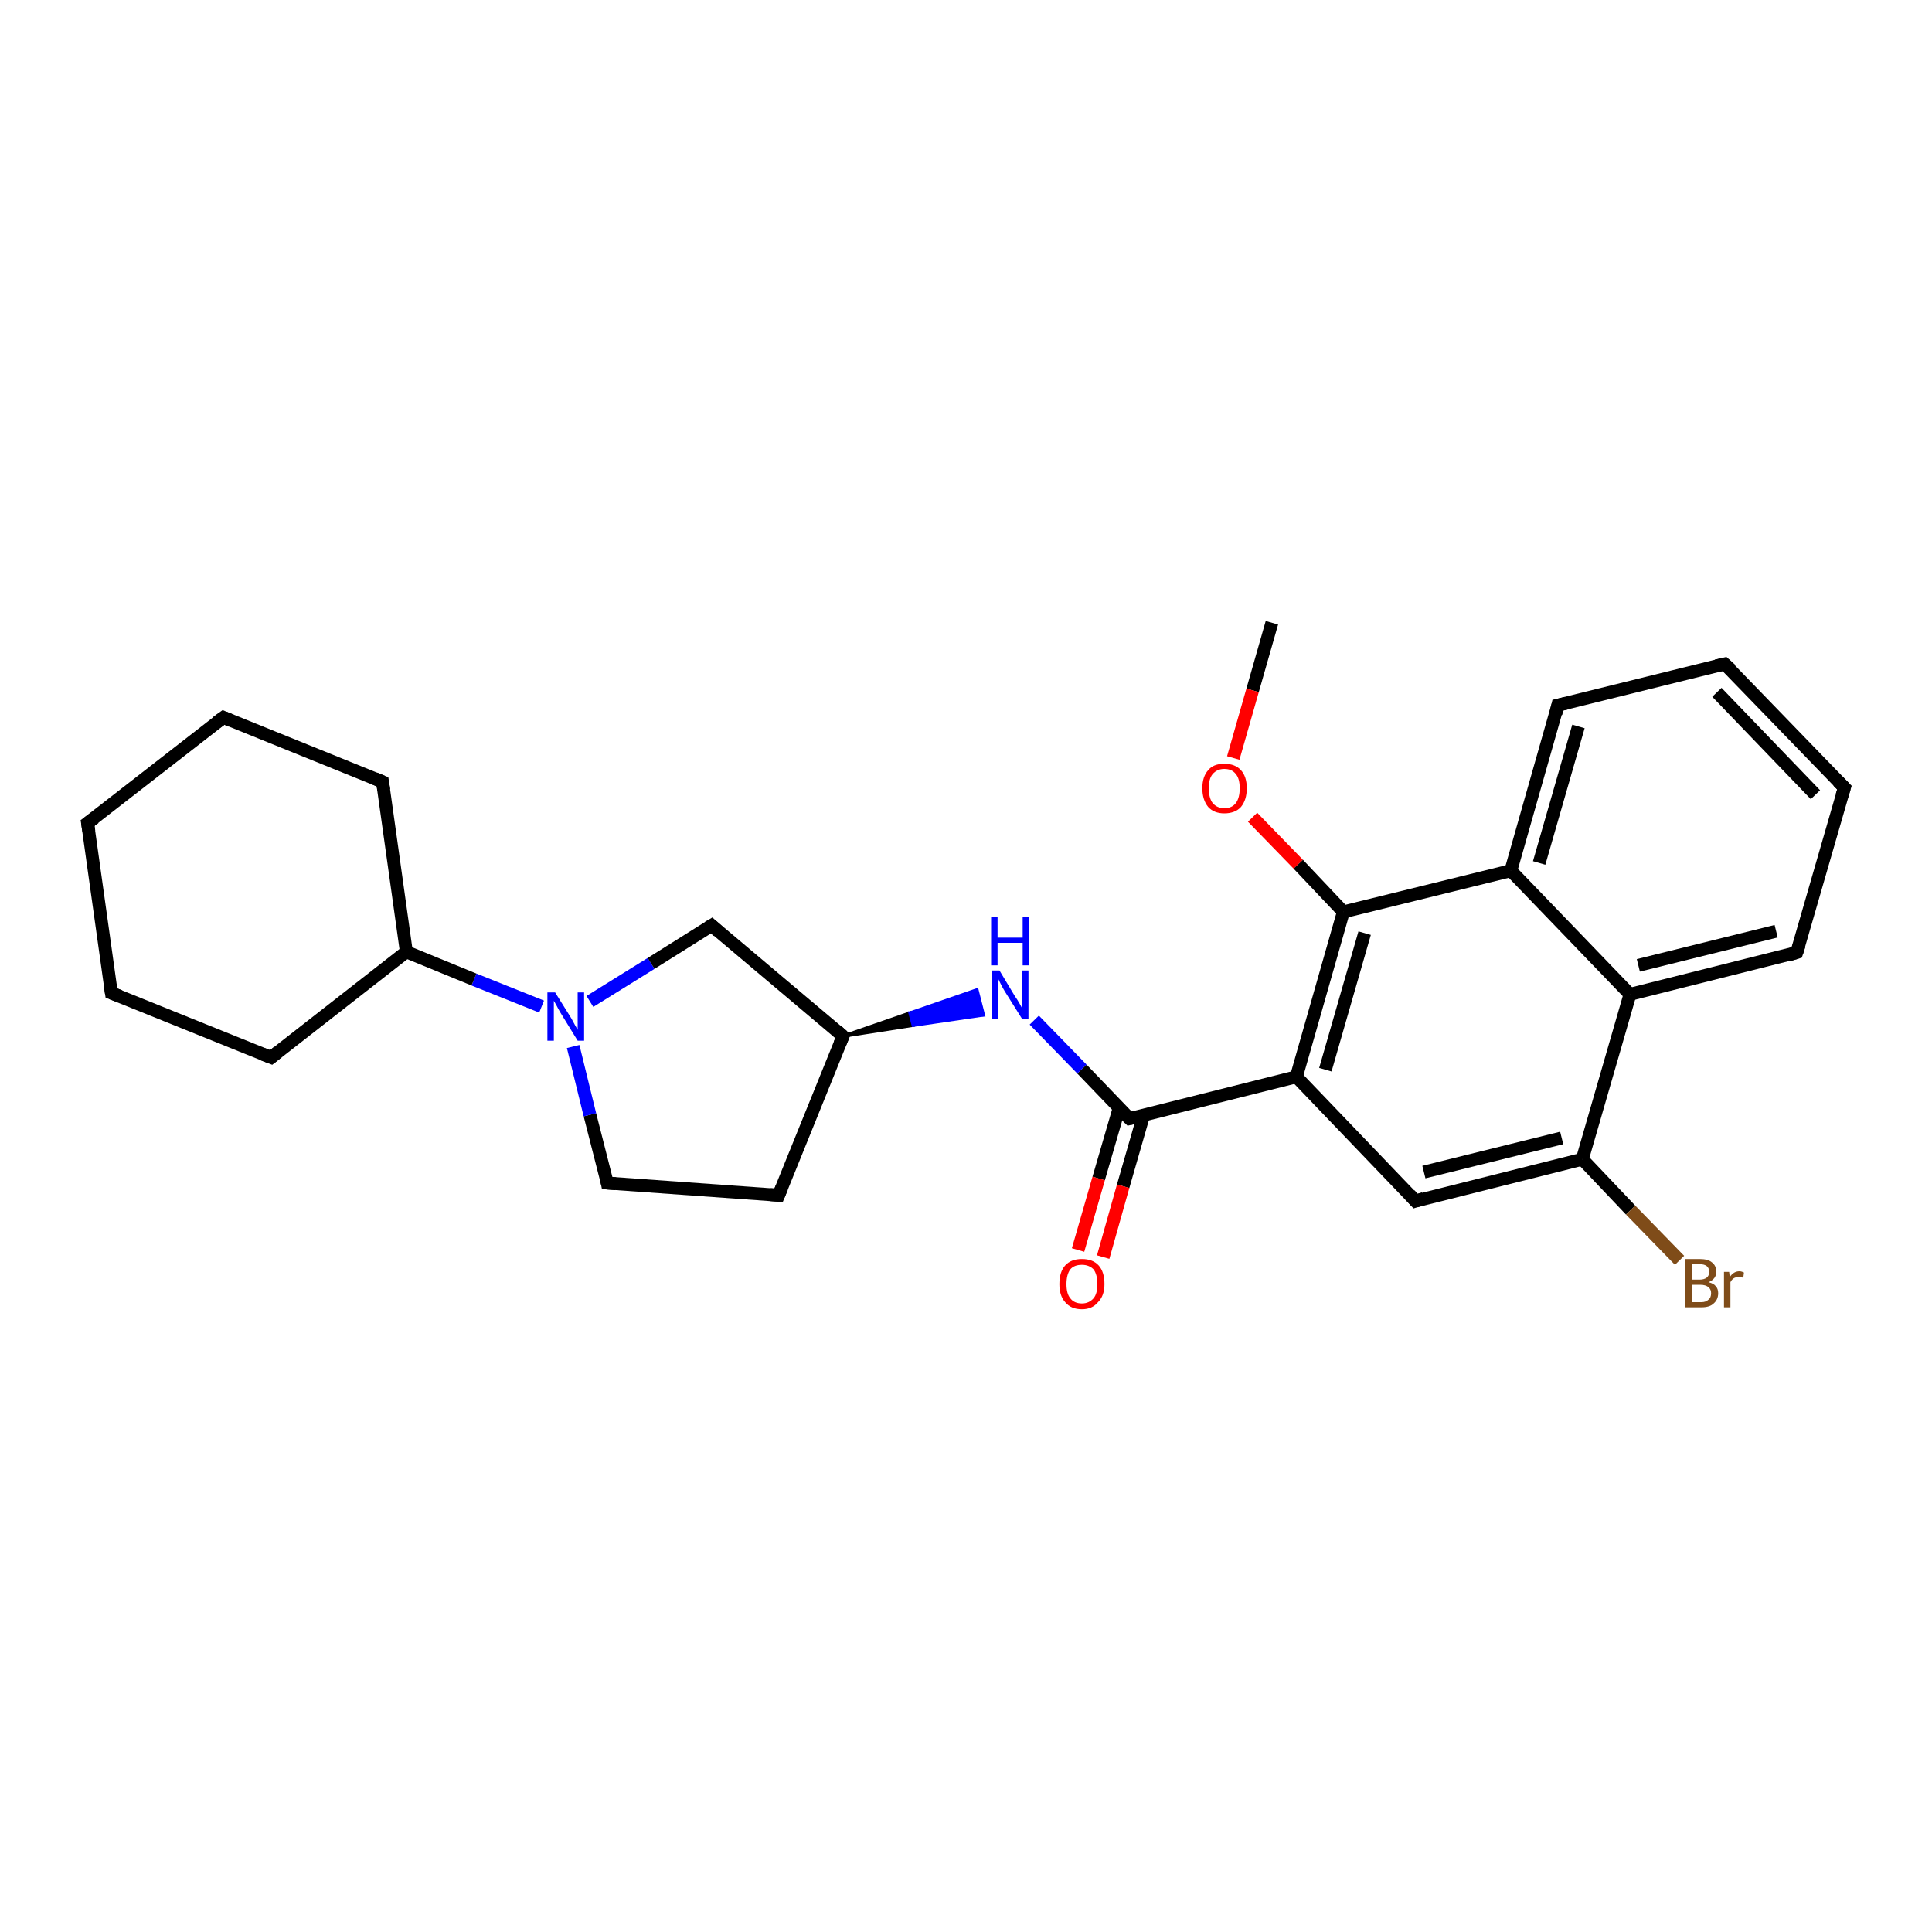 <?xml version='1.0' encoding='iso-8859-1'?>
<svg version='1.1' baseProfile='full'
              xmlns='http://www.w3.org/2000/svg'
                      xmlns:rdkit='http://www.rdkit.org/xml'
                      xmlns:xlink='http://www.w3.org/1999/xlink'
                  xml:space='preserve'
width='300px' height='300px' viewBox='0 0 300 300'>
<!-- END OF HEADER -->
<rect style='opacity:1.0;fill:#FFFFFF;stroke:none' width='300.0' height='300.0' x='0.0' y='0.0'> </rect>
<path class='bond-0 atom-0 atom-1' d='M 197.5,96.7 L 194.5,107.2' style='fill:none;fill-rule:evenodd;stroke:#000000;stroke-width:2.0px;stroke-linecap:butt;stroke-linejoin:miter;stroke-opacity:1' />
<path class='bond-0 atom-0 atom-1' d='M 194.5,107.2 L 191.5,117.7' style='fill:none;fill-rule:evenodd;stroke:#FF0000;stroke-width:2.0px;stroke-linecap:butt;stroke-linejoin:miter;stroke-opacity:1' />
<path class='bond-1 atom-1 atom-2' d='M 194.5,126.9 L 201.6,134.2' style='fill:none;fill-rule:evenodd;stroke:#FF0000;stroke-width:2.0px;stroke-linecap:butt;stroke-linejoin:miter;stroke-opacity:1' />
<path class='bond-1 atom-1 atom-2' d='M 201.6,134.2 L 208.6,141.6' style='fill:none;fill-rule:evenodd;stroke:#000000;stroke-width:2.0px;stroke-linecap:butt;stroke-linejoin:miter;stroke-opacity:1' />
<path class='bond-2 atom-2 atom-3' d='M 208.6,141.6 L 201.3,167.2' style='fill:none;fill-rule:evenodd;stroke:#000000;stroke-width:2.0px;stroke-linecap:butt;stroke-linejoin:miter;stroke-opacity:1' />
<path class='bond-2 atom-2 atom-3' d='M 211.9,144.9 L 205.8,166.1' style='fill:none;fill-rule:evenodd;stroke:#000000;stroke-width:2.0px;stroke-linecap:butt;stroke-linejoin:miter;stroke-opacity:1' />
<path class='bond-3 atom-3 atom-4' d='M 201.3,167.2 L 219.8,186.5' style='fill:none;fill-rule:evenodd;stroke:#000000;stroke-width:2.0px;stroke-linecap:butt;stroke-linejoin:miter;stroke-opacity:1' />
<path class='bond-4 atom-4 atom-5' d='M 219.8,186.5 L 245.7,180.0' style='fill:none;fill-rule:evenodd;stroke:#000000;stroke-width:2.0px;stroke-linecap:butt;stroke-linejoin:miter;stroke-opacity:1' />
<path class='bond-4 atom-4 atom-5' d='M 221.1,182.0 L 242.5,176.7' style='fill:none;fill-rule:evenodd;stroke:#000000;stroke-width:2.0px;stroke-linecap:butt;stroke-linejoin:miter;stroke-opacity:1' />
<path class='bond-5 atom-5 atom-6' d='M 245.7,180.0 L 253.2,187.9' style='fill:none;fill-rule:evenodd;stroke:#000000;stroke-width:2.0px;stroke-linecap:butt;stroke-linejoin:miter;stroke-opacity:1' />
<path class='bond-5 atom-5 atom-6' d='M 253.2,187.9 L 260.8,195.7' style='fill:none;fill-rule:evenodd;stroke:#7F4C19;stroke-width:2.0px;stroke-linecap:butt;stroke-linejoin:miter;stroke-opacity:1' />
<path class='bond-6 atom-5 atom-7' d='M 245.7,180.0 L 253.1,154.4' style='fill:none;fill-rule:evenodd;stroke:#000000;stroke-width:2.0px;stroke-linecap:butt;stroke-linejoin:miter;stroke-opacity:1' />
<path class='bond-7 atom-7 atom-8' d='M 253.1,154.4 L 279.0,147.9' style='fill:none;fill-rule:evenodd;stroke:#000000;stroke-width:2.0px;stroke-linecap:butt;stroke-linejoin:miter;stroke-opacity:1' />
<path class='bond-7 atom-7 atom-8' d='M 254.4,149.9 L 275.8,144.6' style='fill:none;fill-rule:evenodd;stroke:#000000;stroke-width:2.0px;stroke-linecap:butt;stroke-linejoin:miter;stroke-opacity:1' />
<path class='bond-8 atom-8 atom-9' d='M 279.0,147.9 L 286.4,122.3' style='fill:none;fill-rule:evenodd;stroke:#000000;stroke-width:2.0px;stroke-linecap:butt;stroke-linejoin:miter;stroke-opacity:1' />
<path class='bond-9 atom-9 atom-10' d='M 286.4,122.3 L 267.8,103.1' style='fill:none;fill-rule:evenodd;stroke:#000000;stroke-width:2.0px;stroke-linecap:butt;stroke-linejoin:miter;stroke-opacity:1' />
<path class='bond-9 atom-9 atom-10' d='M 281.9,123.4 L 266.6,107.5' style='fill:none;fill-rule:evenodd;stroke:#000000;stroke-width:2.0px;stroke-linecap:butt;stroke-linejoin:miter;stroke-opacity:1' />
<path class='bond-10 atom-10 atom-11' d='M 267.8,103.1 L 241.9,109.5' style='fill:none;fill-rule:evenodd;stroke:#000000;stroke-width:2.0px;stroke-linecap:butt;stroke-linejoin:miter;stroke-opacity:1' />
<path class='bond-11 atom-11 atom-12' d='M 241.9,109.5 L 234.6,135.2' style='fill:none;fill-rule:evenodd;stroke:#000000;stroke-width:2.0px;stroke-linecap:butt;stroke-linejoin:miter;stroke-opacity:1' />
<path class='bond-11 atom-11 atom-12' d='M 245.1,112.8 L 239.0,134.0' style='fill:none;fill-rule:evenodd;stroke:#000000;stroke-width:2.0px;stroke-linecap:butt;stroke-linejoin:miter;stroke-opacity:1' />
<path class='bond-12 atom-3 atom-13' d='M 201.3,167.2 L 175.4,173.7' style='fill:none;fill-rule:evenodd;stroke:#000000;stroke-width:2.0px;stroke-linecap:butt;stroke-linejoin:miter;stroke-opacity:1' />
<path class='bond-13 atom-13 atom-14' d='M 173.8,172.0 L 170.6,183.0' style='fill:none;fill-rule:evenodd;stroke:#000000;stroke-width:2.0px;stroke-linecap:butt;stroke-linejoin:miter;stroke-opacity:1' />
<path class='bond-13 atom-13 atom-14' d='M 170.6,183.0 L 167.4,194.1' style='fill:none;fill-rule:evenodd;stroke:#FF0000;stroke-width:2.0px;stroke-linecap:butt;stroke-linejoin:miter;stroke-opacity:1' />
<path class='bond-13 atom-13 atom-14' d='M 177.6,173.1 L 174.4,184.2' style='fill:none;fill-rule:evenodd;stroke:#000000;stroke-width:2.0px;stroke-linecap:butt;stroke-linejoin:miter;stroke-opacity:1' />
<path class='bond-13 atom-13 atom-14' d='M 174.4,184.2 L 171.3,195.2' style='fill:none;fill-rule:evenodd;stroke:#FF0000;stroke-width:2.0px;stroke-linecap:butt;stroke-linejoin:miter;stroke-opacity:1' />
<path class='bond-14 atom-13 atom-15' d='M 175.4,173.7 L 168.0,166.0' style='fill:none;fill-rule:evenodd;stroke:#000000;stroke-width:2.0px;stroke-linecap:butt;stroke-linejoin:miter;stroke-opacity:1' />
<path class='bond-14 atom-13 atom-15' d='M 168.0,166.0 L 160.6,158.4' style='fill:none;fill-rule:evenodd;stroke:#0000FF;stroke-width:2.0px;stroke-linecap:butt;stroke-linejoin:miter;stroke-opacity:1' />
<path class='bond-15 atom-16 atom-15' d='M 130.9,160.9 L 141.3,157.3 L 141.8,159.2 Z' style='fill:#000000;fill-rule:evenodd;fill-opacity:1;stroke:#000000;stroke-width:0.5px;stroke-linecap:butt;stroke-linejoin:miter;stroke-opacity:1;' />
<path class='bond-15 atom-16 atom-15' d='M 141.3,157.3 L 152.7,157.6 L 151.7,153.7 Z' style='fill:#0000FF;fill-rule:evenodd;fill-opacity:1;stroke:#0000FF;stroke-width:0.5px;stroke-linecap:butt;stroke-linejoin:miter;stroke-opacity:1;' />
<path class='bond-15 atom-16 atom-15' d='M 141.3,157.3 L 141.8,159.2 L 152.7,157.6 Z' style='fill:#0000FF;fill-rule:evenodd;fill-opacity:1;stroke:#0000FF;stroke-width:0.5px;stroke-linecap:butt;stroke-linejoin:miter;stroke-opacity:1;' />
<path class='bond-16 atom-16 atom-17' d='M 130.9,160.9 L 120.9,185.6' style='fill:none;fill-rule:evenodd;stroke:#000000;stroke-width:2.0px;stroke-linecap:butt;stroke-linejoin:miter;stroke-opacity:1' />
<path class='bond-17 atom-17 atom-18' d='M 120.9,185.6 L 94.3,183.7' style='fill:none;fill-rule:evenodd;stroke:#000000;stroke-width:2.0px;stroke-linecap:butt;stroke-linejoin:miter;stroke-opacity:1' />
<path class='bond-18 atom-18 atom-19' d='M 94.3,183.7 L 91.6,173.1' style='fill:none;fill-rule:evenodd;stroke:#000000;stroke-width:2.0px;stroke-linecap:butt;stroke-linejoin:miter;stroke-opacity:1' />
<path class='bond-18 atom-18 atom-19' d='M 91.6,173.1 L 89.0,162.5' style='fill:none;fill-rule:evenodd;stroke:#0000FF;stroke-width:2.0px;stroke-linecap:butt;stroke-linejoin:miter;stroke-opacity:1' />
<path class='bond-19 atom-19 atom-20' d='M 91.6,155.5 L 101.1,149.6' style='fill:none;fill-rule:evenodd;stroke:#0000FF;stroke-width:2.0px;stroke-linecap:butt;stroke-linejoin:miter;stroke-opacity:1' />
<path class='bond-19 atom-19 atom-20' d='M 101.1,149.6 L 110.5,143.7' style='fill:none;fill-rule:evenodd;stroke:#000000;stroke-width:2.0px;stroke-linecap:butt;stroke-linejoin:miter;stroke-opacity:1' />
<path class='bond-20 atom-19 atom-21' d='M 84.1,156.3 L 73.6,152.1' style='fill:none;fill-rule:evenodd;stroke:#0000FF;stroke-width:2.0px;stroke-linecap:butt;stroke-linejoin:miter;stroke-opacity:1' />
<path class='bond-20 atom-19 atom-21' d='M 73.6,152.1 L 63.1,147.8' style='fill:none;fill-rule:evenodd;stroke:#000000;stroke-width:2.0px;stroke-linecap:butt;stroke-linejoin:miter;stroke-opacity:1' />
<path class='bond-21 atom-21 atom-22' d='M 63.1,147.8 L 59.4,121.4' style='fill:none;fill-rule:evenodd;stroke:#000000;stroke-width:2.0px;stroke-linecap:butt;stroke-linejoin:miter;stroke-opacity:1' />
<path class='bond-22 atom-22 atom-23' d='M 59.4,121.4 L 34.7,111.4' style='fill:none;fill-rule:evenodd;stroke:#000000;stroke-width:2.0px;stroke-linecap:butt;stroke-linejoin:miter;stroke-opacity:1' />
<path class='bond-23 atom-23 atom-24' d='M 34.7,111.4 L 13.6,127.8' style='fill:none;fill-rule:evenodd;stroke:#000000;stroke-width:2.0px;stroke-linecap:butt;stroke-linejoin:miter;stroke-opacity:1' />
<path class='bond-24 atom-24 atom-25' d='M 13.6,127.8 L 17.3,154.2' style='fill:none;fill-rule:evenodd;stroke:#000000;stroke-width:2.0px;stroke-linecap:butt;stroke-linejoin:miter;stroke-opacity:1' />
<path class='bond-25 atom-25 atom-26' d='M 17.3,154.2 L 42.1,164.2' style='fill:none;fill-rule:evenodd;stroke:#000000;stroke-width:2.0px;stroke-linecap:butt;stroke-linejoin:miter;stroke-opacity:1' />
<path class='bond-26 atom-12 atom-2' d='M 234.6,135.2 L 208.6,141.6' style='fill:none;fill-rule:evenodd;stroke:#000000;stroke-width:2.0px;stroke-linecap:butt;stroke-linejoin:miter;stroke-opacity:1' />
<path class='bond-27 atom-20 atom-16' d='M 110.5,143.7 L 130.9,160.9' style='fill:none;fill-rule:evenodd;stroke:#000000;stroke-width:2.0px;stroke-linecap:butt;stroke-linejoin:miter;stroke-opacity:1' />
<path class='bond-28 atom-26 atom-21' d='M 42.1,164.2 L 63.1,147.8' style='fill:none;fill-rule:evenodd;stroke:#000000;stroke-width:2.0px;stroke-linecap:butt;stroke-linejoin:miter;stroke-opacity:1' />
<path class='bond-29 atom-12 atom-7' d='M 234.6,135.2 L 253.1,154.4' style='fill:none;fill-rule:evenodd;stroke:#000000;stroke-width:2.0px;stroke-linecap:butt;stroke-linejoin:miter;stroke-opacity:1' />
<path d='M 218.9,185.5 L 219.8,186.5 L 221.1,186.1' style='fill:none;stroke:#000000;stroke-width:2.0px;stroke-linecap:butt;stroke-linejoin:miter;stroke-opacity:1;' />
<path d='M 277.7,148.3 L 279.0,147.9 L 279.4,146.7' style='fill:none;stroke:#000000;stroke-width:2.0px;stroke-linecap:butt;stroke-linejoin:miter;stroke-opacity:1;' />
<path d='M 286.0,123.6 L 286.4,122.3 L 285.4,121.3' style='fill:none;stroke:#000000;stroke-width:2.0px;stroke-linecap:butt;stroke-linejoin:miter;stroke-opacity:1;' />
<path d='M 268.8,104.0 L 267.8,103.1 L 266.5,103.4' style='fill:none;stroke:#000000;stroke-width:2.0px;stroke-linecap:butt;stroke-linejoin:miter;stroke-opacity:1;' />
<path d='M 243.2,109.2 L 241.9,109.5 L 241.6,110.8' style='fill:none;stroke:#000000;stroke-width:2.0px;stroke-linecap:butt;stroke-linejoin:miter;stroke-opacity:1;' />
<path d='M 176.7,173.4 L 175.4,173.7 L 175.0,173.3' style='fill:none;stroke:#000000;stroke-width:2.0px;stroke-linecap:butt;stroke-linejoin:miter;stroke-opacity:1;' />
<path d='M 130.4,162.1 L 130.9,160.9 L 129.9,160.0' style='fill:none;stroke:#000000;stroke-width:2.0px;stroke-linecap:butt;stroke-linejoin:miter;stroke-opacity:1;' />
<path d='M 121.4,184.4 L 120.9,185.6 L 119.6,185.5' style='fill:none;stroke:#000000;stroke-width:2.0px;stroke-linecap:butt;stroke-linejoin:miter;stroke-opacity:1;' />
<path d='M 95.6,183.8 L 94.3,183.7 L 94.2,183.2' style='fill:none;stroke:#000000;stroke-width:2.0px;stroke-linecap:butt;stroke-linejoin:miter;stroke-opacity:1;' />
<path d='M 110.0,144.0 L 110.5,143.7 L 111.5,144.6' style='fill:none;stroke:#000000;stroke-width:2.0px;stroke-linecap:butt;stroke-linejoin:miter;stroke-opacity:1;' />
<path d='M 59.6,122.7 L 59.4,121.4 L 58.2,120.9' style='fill:none;stroke:#000000;stroke-width:2.0px;stroke-linecap:butt;stroke-linejoin:miter;stroke-opacity:1;' />
<path d='M 35.9,111.9 L 34.7,111.4 L 33.6,112.2' style='fill:none;stroke:#000000;stroke-width:2.0px;stroke-linecap:butt;stroke-linejoin:miter;stroke-opacity:1;' />
<path d='M 14.7,127.0 L 13.6,127.8 L 13.8,129.1' style='fill:none;stroke:#000000;stroke-width:2.0px;stroke-linecap:butt;stroke-linejoin:miter;stroke-opacity:1;' />
<path d='M 17.1,152.9 L 17.3,154.2 L 18.6,154.7' style='fill:none;stroke:#000000;stroke-width:2.0px;stroke-linecap:butt;stroke-linejoin:miter;stroke-opacity:1;' />
<path d='M 40.8,163.7 L 42.1,164.2 L 43.1,163.4' style='fill:none;stroke:#000000;stroke-width:2.0px;stroke-linecap:butt;stroke-linejoin:miter;stroke-opacity:1;' />
<path class='atom-1' d='M 186.7 122.4
Q 186.7 120.6, 187.6 119.6
Q 188.4 118.6, 190.1 118.6
Q 191.8 118.6, 192.7 119.6
Q 193.6 120.6, 193.6 122.4
Q 193.6 124.2, 192.7 125.3
Q 191.8 126.3, 190.1 126.3
Q 188.5 126.3, 187.6 125.3
Q 186.7 124.2, 186.7 122.4
M 190.1 125.5
Q 191.3 125.5, 191.9 124.7
Q 192.5 123.9, 192.5 122.4
Q 192.5 120.9, 191.9 120.2
Q 191.3 119.4, 190.1 119.4
Q 189.0 119.4, 188.3 120.2
Q 187.7 120.9, 187.7 122.4
Q 187.7 123.9, 188.3 124.7
Q 189.0 125.5, 190.1 125.5
' fill='#FF0000'/>
<path class='atom-6' d='M 265.3 199.1
Q 266.1 199.3, 266.4 199.7
Q 266.8 200.1, 266.8 200.8
Q 266.8 201.8, 266.1 202.4
Q 265.5 203.0, 264.2 203.0
L 261.7 203.0
L 261.7 195.5
L 263.9 195.5
Q 265.2 195.5, 265.8 196.0
Q 266.5 196.5, 266.5 197.5
Q 266.5 198.6, 265.3 199.1
M 262.7 196.3
L 262.7 198.7
L 263.9 198.7
Q 264.6 198.7, 265.0 198.4
Q 265.4 198.1, 265.4 197.5
Q 265.4 196.3, 263.9 196.3
L 262.7 196.3
M 264.2 202.2
Q 264.9 202.2, 265.3 201.8
Q 265.7 201.5, 265.7 200.8
Q 265.7 200.2, 265.3 199.9
Q 264.9 199.5, 264.0 199.5
L 262.7 199.5
L 262.7 202.2
L 264.2 202.2
' fill='#7F4C19'/>
<path class='atom-6' d='M 268.5 197.5
L 268.6 198.3
Q 269.2 197.4, 270.1 197.4
Q 270.4 197.4, 270.8 197.6
L 270.7 198.4
Q 270.2 198.3, 270.0 198.3
Q 269.5 198.3, 269.2 198.5
Q 268.9 198.7, 268.7 199.1
L 268.7 203.0
L 267.7 203.0
L 267.7 197.5
L 268.5 197.5
' fill='#7F4C19'/>
<path class='atom-14' d='M 164.5 199.4
Q 164.5 197.5, 165.4 196.5
Q 166.3 195.5, 168.0 195.5
Q 169.7 195.5, 170.6 196.5
Q 171.5 197.5, 171.5 199.4
Q 171.5 201.2, 170.5 202.2
Q 169.6 203.3, 168.0 203.3
Q 166.3 203.3, 165.4 202.2
Q 164.5 201.2, 164.5 199.4
M 168.0 202.4
Q 169.1 202.4, 169.8 201.6
Q 170.4 200.9, 170.4 199.4
Q 170.4 197.9, 169.8 197.1
Q 169.1 196.4, 168.0 196.4
Q 166.8 196.4, 166.2 197.1
Q 165.6 197.9, 165.6 199.4
Q 165.6 200.9, 166.2 201.6
Q 166.8 202.4, 168.0 202.4
' fill='#FF0000'/>
<path class='atom-15' d='M 155.2 150.7
L 157.6 154.7
Q 157.9 155.1, 158.3 155.8
Q 158.7 156.5, 158.7 156.6
L 158.7 150.7
L 159.7 150.7
L 159.7 158.2
L 158.7 158.2
L 156.0 153.9
Q 155.7 153.4, 155.4 152.8
Q 155.1 152.2, 155.0 152.0
L 155.0 158.2
L 154.0 158.2
L 154.0 150.7
L 155.2 150.7
' fill='#0000FF'/>
<path class='atom-15' d='M 153.9 142.4
L 154.9 142.4
L 154.9 145.6
L 158.8 145.6
L 158.8 142.4
L 159.8 142.4
L 159.8 149.9
L 158.8 149.9
L 158.8 146.4
L 154.9 146.4
L 154.9 149.9
L 153.9 149.9
L 153.9 142.4
' fill='#0000FF'/>
<path class='atom-19' d='M 86.2 154.1
L 88.7 158.1
Q 88.9 158.5, 89.3 159.2
Q 89.7 159.9, 89.7 159.9
L 89.7 154.1
L 90.7 154.1
L 90.7 161.6
L 89.7 161.6
L 87.0 157.2
Q 86.7 156.7, 86.4 156.1
Q 86.1 155.6, 86.0 155.4
L 86.0 161.6
L 85.0 161.6
L 85.0 154.1
L 86.2 154.1
' fill='#0000FF'/>
</svg>

